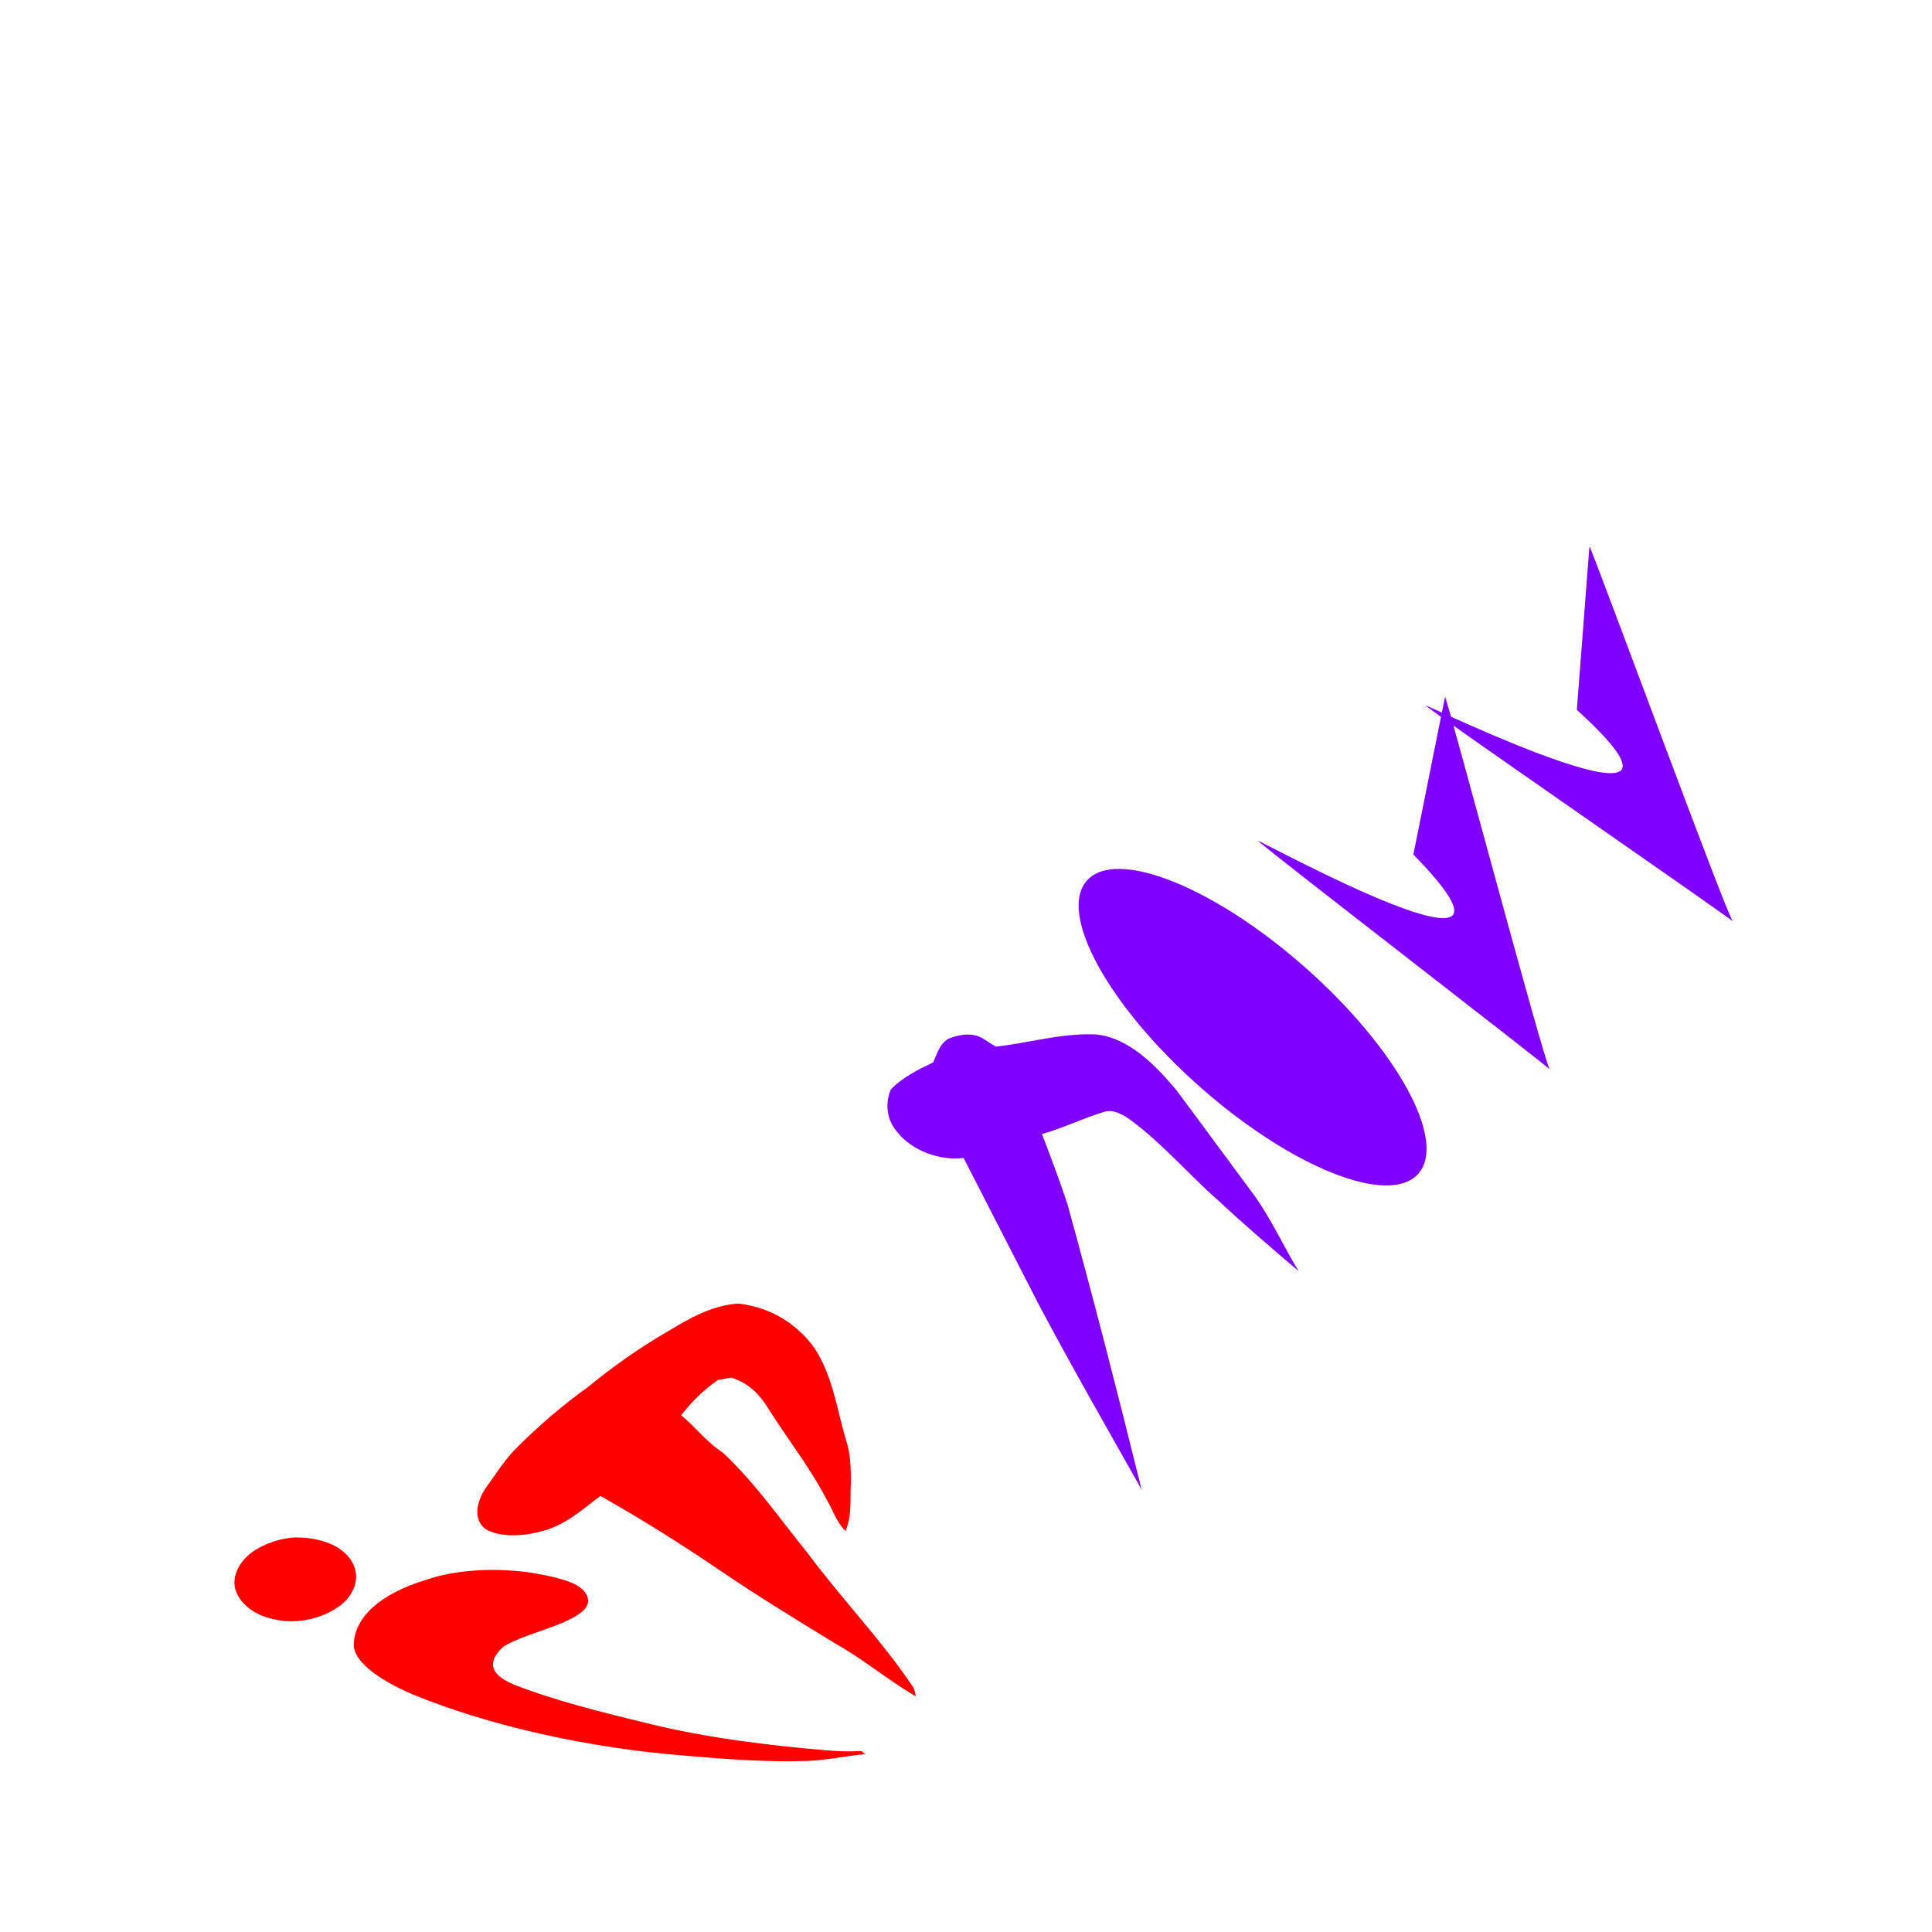 <?xml version="1.0"?><svg width="300" height="300" xmlns="http://www.w3.org/2000/svg" xmlns:xlink="http://www.w3.org/1999/xlink">
 <g>
  <title>Layer 1</title>
  <defs transform="translate(7.039, 11.918) scale(1.018, 1) translate(-7.039, -11.918)">
   <rect height="300" width="300" id="SVGID_1_"/>
  </defs>
  <clipPath transform="translate(7.039, 11.918) scale(1.018, 1) translate(-7.039, -11.918)" id="SVGID_2_">
   <use id="svg_2" xlink:href="#SVGID_1_"/>
  </clipPath>
  <path transform="rotate(-55.538, 165.668, 189.559)" fill="#7f00ff" id="svg_10" d="m162.143,159.944c0.738,-2.631 2.848,-4.064 4.872,-4.466c2.525,0.407 4.871,1.721 7.175,3.042c1.463,-0.239 2.985,-0.835 4.431,-0.09c1.177,0.855 2.435,1.895 2.897,3.642c0.206,1.002 0.097,2.058 0.198,3.081c3.387,3.967 7.407,7.066 10.319,11.686c2.535,4.521 1.324,10.474 -0.032,15.281c-2.207,6.512 -4.499,12.976 -6.725,19.477c-1.59,4.25 -3.859,7.981 -5.699,12.043c0.568,-5.508 1.169,-11.012 1.982,-16.469c0.719,-6.123 2.382,-12.038 2.596,-18.261c0.057,-1.489 -0.15,-3.276 -1.226,-4.11c-2.704,-2.202 -5.668,-3.807 -8.352,-6.054c-2.157,3.146 -4.349,6.25 -6.61,9.27c-9.911,11.774 -19.994,23.305 -30.15,34.725c4.819,-9.83 9.576,-19.712 14.614,-29.355c4.063,-7.53 8.136,-15.051 12.199,-22.58c-2.326,-2.612 -3.683,-7.003 -2.489,-10.863z"/>
  <path id="svg_55" d="m182.142,159.5c0,-18.979 5.53,-34.353 12.358,-34.353c6.827,0 12.358,15.373 12.358,34.353c0,18.979 -5.53,34.353 -12.358,34.353c-6.827,0 -12.358,-15.373 -12.358,-34.353z" transform="rotate(131.485, 194.5, 159.5)" fill="#7f00ff"/>
  <g id="svg_63">
   <g id="svg_61">
    <g id="svg_64">
     <g transform="rotate(-46.748, 88.331, 240.647) matrix(0.306, -0.341, 0.519, 0.466, -151.198, 93.536)" id="svg_62">
      <path fill="#ff0000" id="svg_68" d="m106.45,321.73c4.578,-0.535 9.389,1.273 12.461,4.742c2.084,2.582 3.483,5.834 3.461,9.195c-0.404,4.086 -2.446,8.123 -5.855,10.47c-4.018,2.866 -9.51,3.463 -14.031,1.477c-6.717,-2.569 -10.628,-11.271 -7.176,-17.845c1.943,-4.472 6.421,-7.381 11.14,-8.038z"/>
      <path transform="rotate(24.201, 67.886, 406.102)" fill="#ff0000" id="svg_70" d="m58.097,466.811c-0.222,0.46 -0.454,0.911 -0.697,1.347c-1.886,-4.248 -4.413,-7.3 -6.046,-11.986c-2.849,-7.979 -4.603,-17.181 -6.124,-26.37c-3.844,-21.217 -3.372,-45.497 1.65,-65.824c2.393,-9.153 6.759,-16.887 12.069,-18.68c8.511,-3.057 17.614,-0.528 25.163,7.879c4.245,4.229 8.009,11.779 8.854,21.176c0.249,4.343 0.297,9.62 -1.57,12.723c-1.996,3.071 -4.684,3.965 -7.159,3.222c-5.867,-1.834 -10.651,-9.497 -16.281,-12.631c-4.043,-1.258 -9.617,-1.32 -11.52,7.33c-2.316,10.378 -2.925,21.854 -3.475,33.022c-0.723,14.063 0.858,28.115 3.127,41.394c0.455,2.665 1.103,5.202 2.01,7.4z"/>
      <path transform="rotate(33.508, 125.675, 446.553)" fill="#ff0000" id="svg_72" d="m83.088,392.907c1.705,-4.262 7.051,-6.377 12.022,-6.917c5.145,-0.32 10.27,-1.094 15.504,-0.592c8.051,0.666 16.119,1.855 23.977,3.866c8.346,1.485 16.61,3.621 24.503,6.652c5.635,1.956 11.81,4.428 14.798,9.346c2.301,8.108 -0.932,16.29 -5.577,22.906c-6.388,8.439 -15.557,14.832 -23.68,21.938c-3.433,3.192 -7.608,5.696 -11.756,8.16c-4.861,2.549 -9.285,5.795 -14.845,7.303c1.801,-3.57 5.066,-6.289 7.554,-9.463c7.5,-8.585 13.653,-18.005 20.564,-26.956c2.962,-3.74 5.501,-7.939 5.394,-12.739c-0.678,-0.754 -1.352,-1.508 -2.02,-2.261c-4.545,-1.261 -9.258,-1.49 -13.889,-1.392c-2.088,5.015 -5.317,9.582 -6.831,14.805c-5.805,11.898 -13.754,22.785 -20.889,34.048c-9.996,14.583 -18.32,30.055 -28.909,44.32c-0.704,0.702 -1.475,1.349 -2.309,1.944c2.016,-8.508 5.59,-16.602 7.461,-25.148c3.079,-11.771 6.156,-23.547 9.819,-35.163c3.869,-12.268 7.318,-24.651 10.108,-37.196c-5.663,-1.339 -12.224,-1.957 -16.445,-6.06c-3.407,-3.004 -5.576,-7.404 -4.553,-11.4z"/>
     </g>
    </g>
    <path transform="rotate(-18.026, 217.279, 142.116)" id="svg_82" d="m222.276,133.836c14.579,29.373 -21.869,-9.399 -22.256,-9.481c-0.387,-0.082 32.67,48.254 32.088,47.817c-0.581,-0.437 2.664,-59.484 2.422,-60.113" fill="#7f00ff"/>
    <path transform="rotate(-23.076, 243.81, 120.004)" id="svg_83" d="m248.6,111.417c13.975,30.463 -20.962,-9.748 -21.334,-9.833c-0.371,-0.085 31.316,50.044 30.759,49.591c-0.557,-0.453 2.554,-61.691 2.321,-62.343" fill="#7f00ff"/>
   </g>
  </g>
 </g>
</svg>